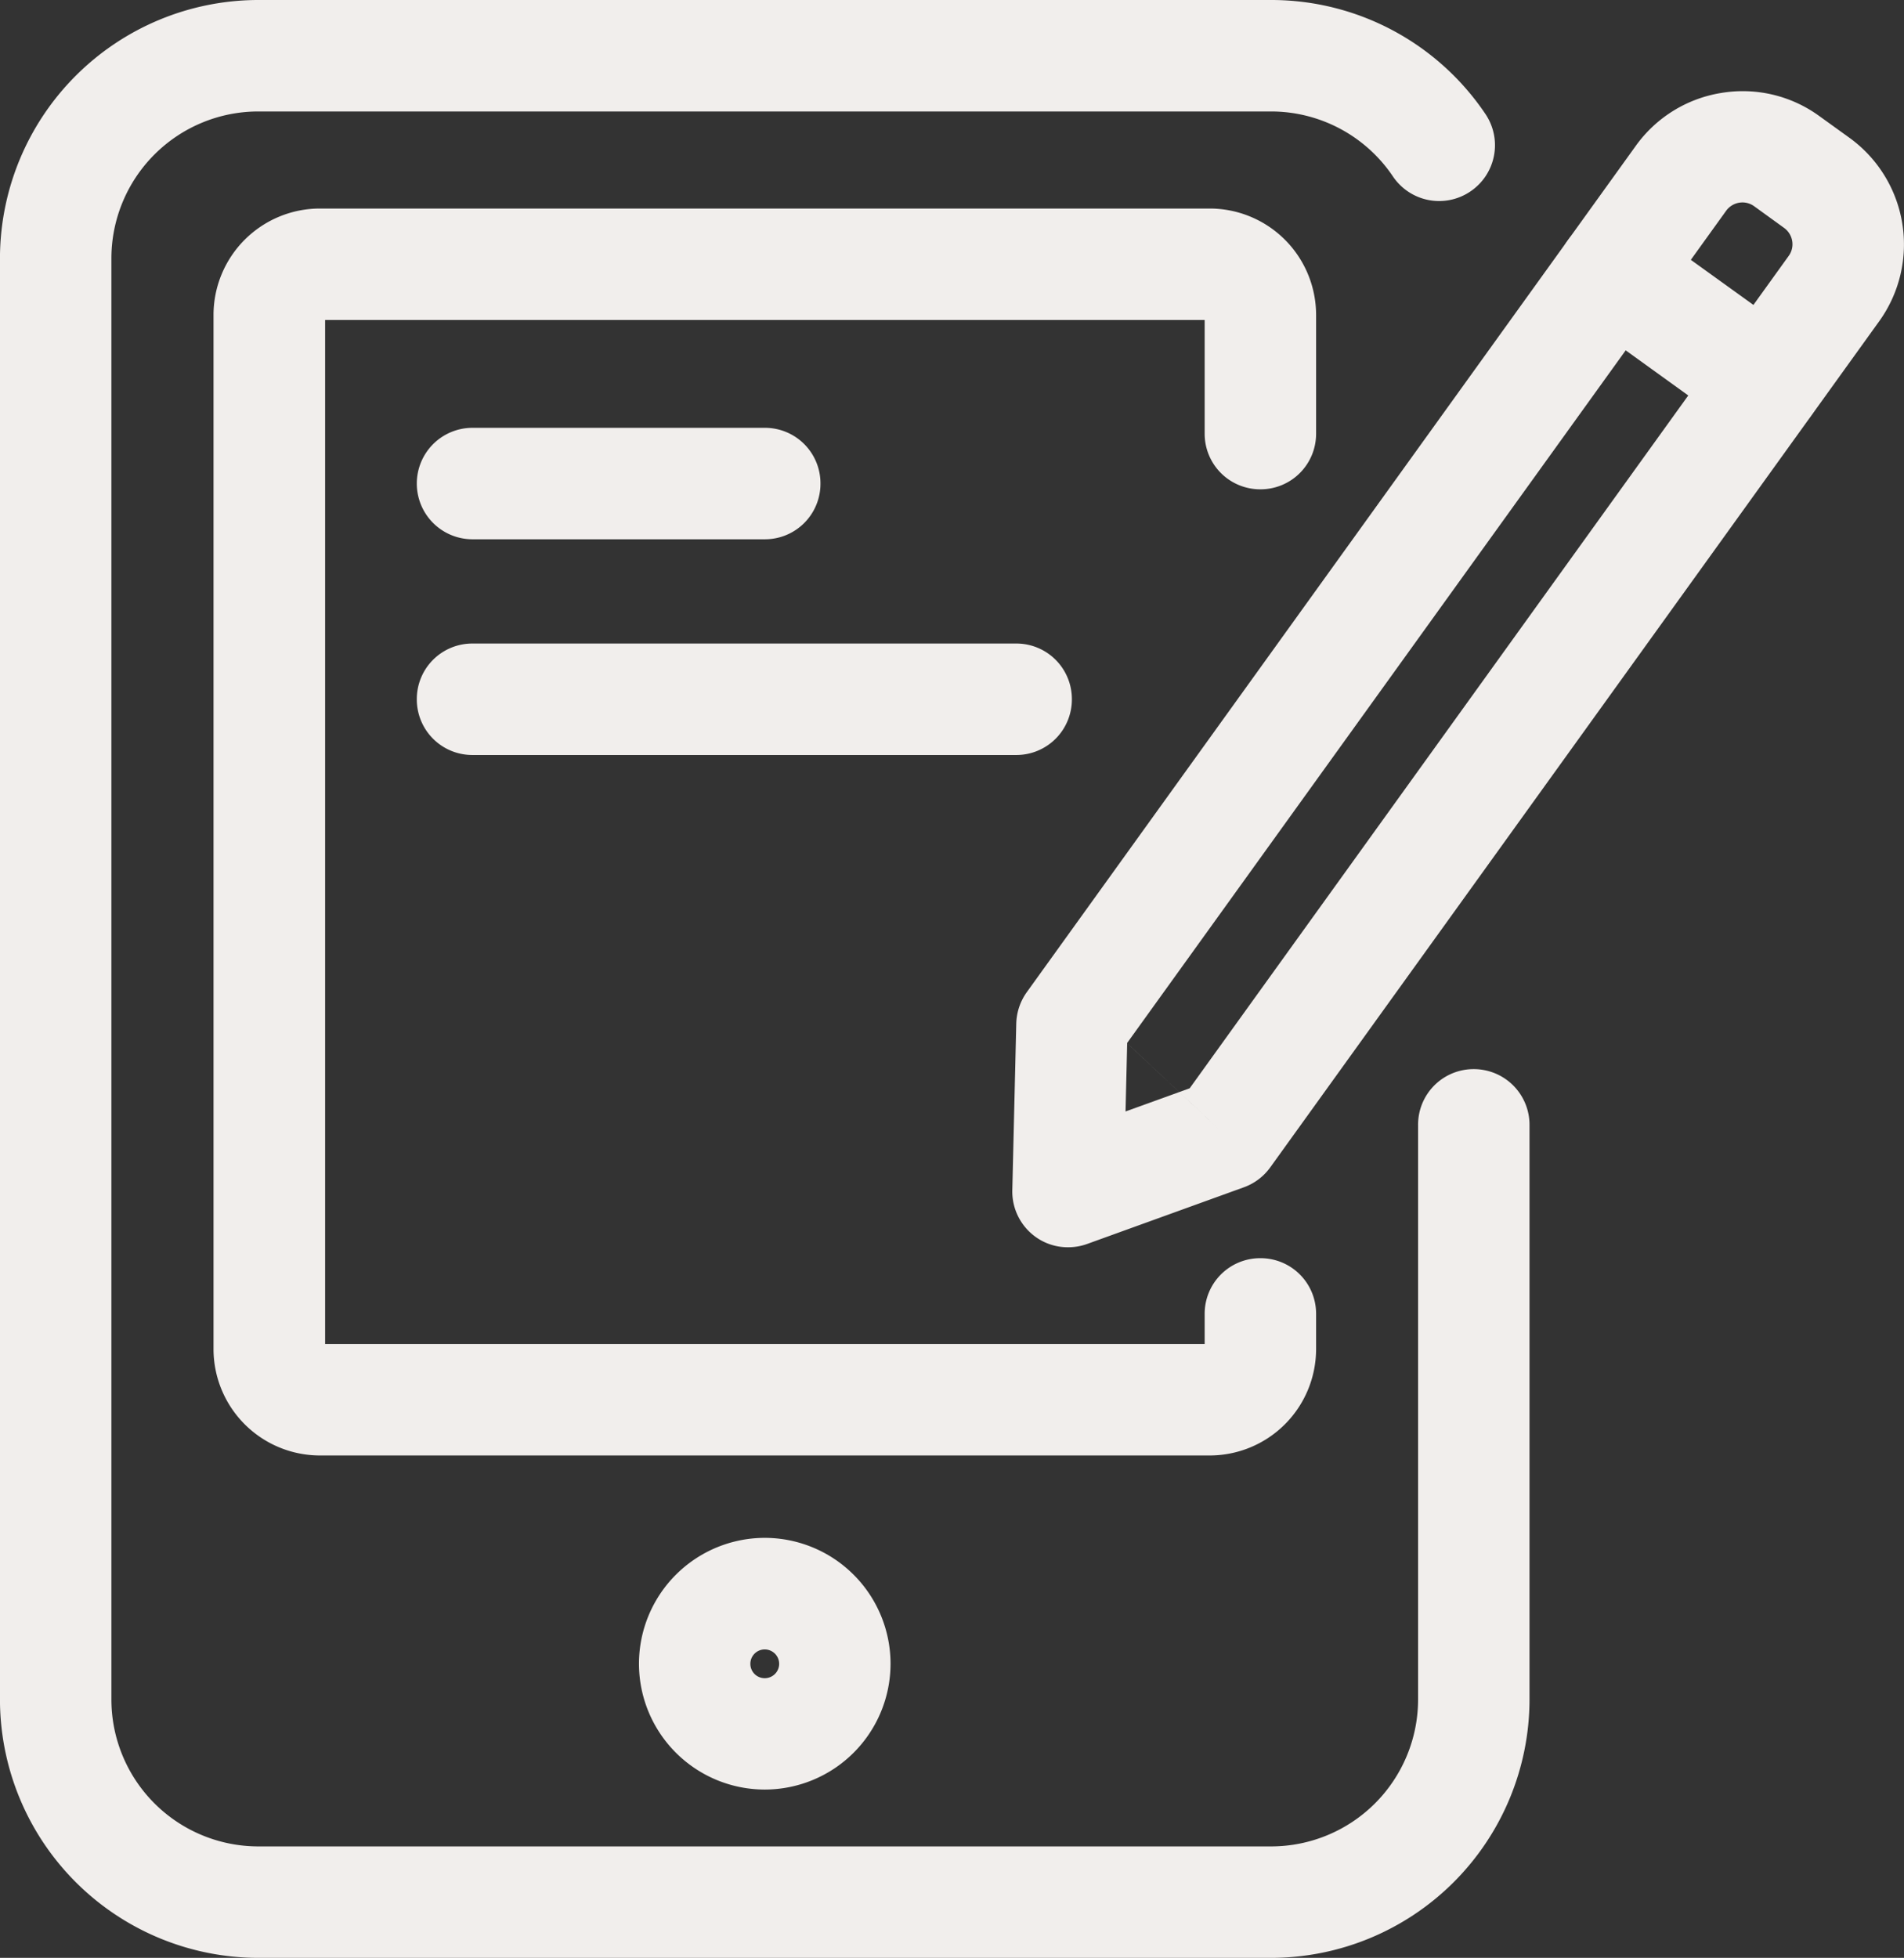 <svg xmlns="http://www.w3.org/2000/svg" xmlns:xlink="http://www.w3.org/1999/xlink" width="54.885" height="56.418" viewBox="0 0 54.885 56.418"><rect x="0" y="0" width="54.885" height="56.418" fill="#333333" stroke="none"/><defs><clipPath id="clip-path"><path id="Trac&#xE9;_11" data-name="Trac&#xE9; 11" d="M0,0H54.885V-56.418H0Z" fill="none"></path></clipPath></defs><g id="Groupe_13" data-name="Groupe 13" transform="translate(0 56.418)"><g id="Groupe_12" data-name="Groupe 12" clip-path="url(#clip-path)"><g id="Groupe_5" data-name="Groupe 5" transform="translate(36.644 0)"><path id="Trac&#xE9;_4" data-name="Trac&#xE9; 4" d="M0,0H-29.2a7.454,7.454,0,0,1-7.445-7.446V-48.972A7.455,7.455,0,0,1-29.2-56.418H0a7.441,7.441,0,0,1,6.173,3.282A1.607,1.607,0,0,1,5.74-50.9a1.606,1.606,0,0,1-2.23-.432A4.235,4.235,0,0,0,0-53.206H-29.2a4.236,4.236,0,0,0-4.233,4.234V-7.446A4.236,4.236,0,0,0-29.2-3.212H0A4.237,4.237,0,0,0,4.234-7.446V-24A1.6,1.6,0,0,1,5.84-25.61,1.605,1.605,0,0,1,7.446-24V-7.446A7.455,7.455,0,0,1,0,0" fill="#f1eeec"></path></g><g id="Groupe_6" data-name="Groupe 6" transform="translate(34.872 -14.477)"><path id="Trac&#xE9;_5" data-name="Trac&#xE9; 5" d="M0,0H-25.651a3.069,3.069,0,0,1-3.066-3.066v-29.8a3.069,3.069,0,0,1,3.066-3.066H0a3.069,3.069,0,0,1,3.066,3.066v3.419A1.6,1.6,0,0,1,1.46-27.841,1.6,1.6,0,0,1-.146-29.447V-32.72H-25.5V-3.212H-.146v-.867A1.6,1.6,0,0,1,1.46-5.685,1.6,1.6,0,0,1,3.066-4.079v1.013A3.069,3.069,0,0,1,0,0" fill="#f1eeec"></path></g><g id="Groupe_7" data-name="Groupe 7" transform="translate(22.045 -4.85)"><path id="Trac&#xE9;_6" data-name="Trac&#xE9; 6" d="M0,0A3.629,3.629,0,0,1-3.626-3.626,3.63,3.63,0,0,1,0-7.253,3.63,3.63,0,0,1,3.626-3.626,3.629,3.629,0,0,1,0,0M0-4.038a.414.414,0,0,0-.415.414A.413.413,0,0,0,0-3.209a.415.415,0,0,0,.415-.415A.416.416,0,0,0,0-4.038" fill="#f1eeec"></path></g><g id="Groupe_8" data-name="Groupe 8" transform="translate(30.787 -20.477)"><path id="Trac&#xE9;_7" data-name="Trac&#xE9; 7" d="M0,0A1.584,1.584,0,0,1-.937-.3a1.61,1.61,0,0,1-.669-1.34l.114-4.806a1.625,1.625,0,0,1,.3-.9l17.557-24.39a3.766,3.766,0,0,1,2.467-1.527,3.751,3.751,0,0,1,2.824.666l.867.625a3.79,3.79,0,0,1,.861,5.287L5.828-2.3a1.611,1.611,0,0,1-.759.572L.546-.093A1.611,1.611,0,0,1,0,0ZM4.523-3.238,1.705-5.878,1.658-3.913l1.849-.668L20.775-28.568a.57.57,0,0,0,.1-.429.582.582,0,0,0-.234-.377L19.776-30a.573.573,0,0,0-.429-.1.582.582,0,0,0-.377.234L1.7-5.881Z" fill="#f1eeec"></path></g><g id="Groupe_9" data-name="Groupe 9" transform="translate(50.911 -43.78)"><path id="Trac&#xE9;_8" data-name="Trac&#xE9; 8" d="M0,0A1.6,1.6,0,0,1-.937-.3L-5.346-3.478A1.6,1.6,0,0,1-5.711-5.72a1.606,1.606,0,0,1,2.242-.365L.94-2.911A1.6,1.6,0,0,1,1.3-.669,1.61,1.61,0,0,1,0,0" fill="#f1eeec"></path></g><g id="Groupe_10" data-name="Groupe 10" transform="translate(22.045 -40.878)"><path id="Trac&#xE9;_9" data-name="Trac&#xE9; 9" d="M0,0H-8.424A1.605,1.605,0,0,1-10.03-1.606,1.605,1.605,0,0,1-8.424-3.212H0A1.6,1.6,0,0,1,1.606-1.606,1.6,1.6,0,0,1,0,0" fill="#f1eeec"></path></g><g id="Groupe_11" data-name="Groupe 11" transform="translate(29.292 -34.662)"><path id="Trac&#xE9;_10" data-name="Trac&#xE9; 10" d="M0,0H-15.671a1.6,1.6,0,0,1-1.606-1.606,1.6,1.6,0,0,1,1.606-1.606H0A1.6,1.6,0,0,1,1.606-1.606,1.6,1.6,0,0,1,0,0" fill="#f1eeec"></path></g></g></g></svg>